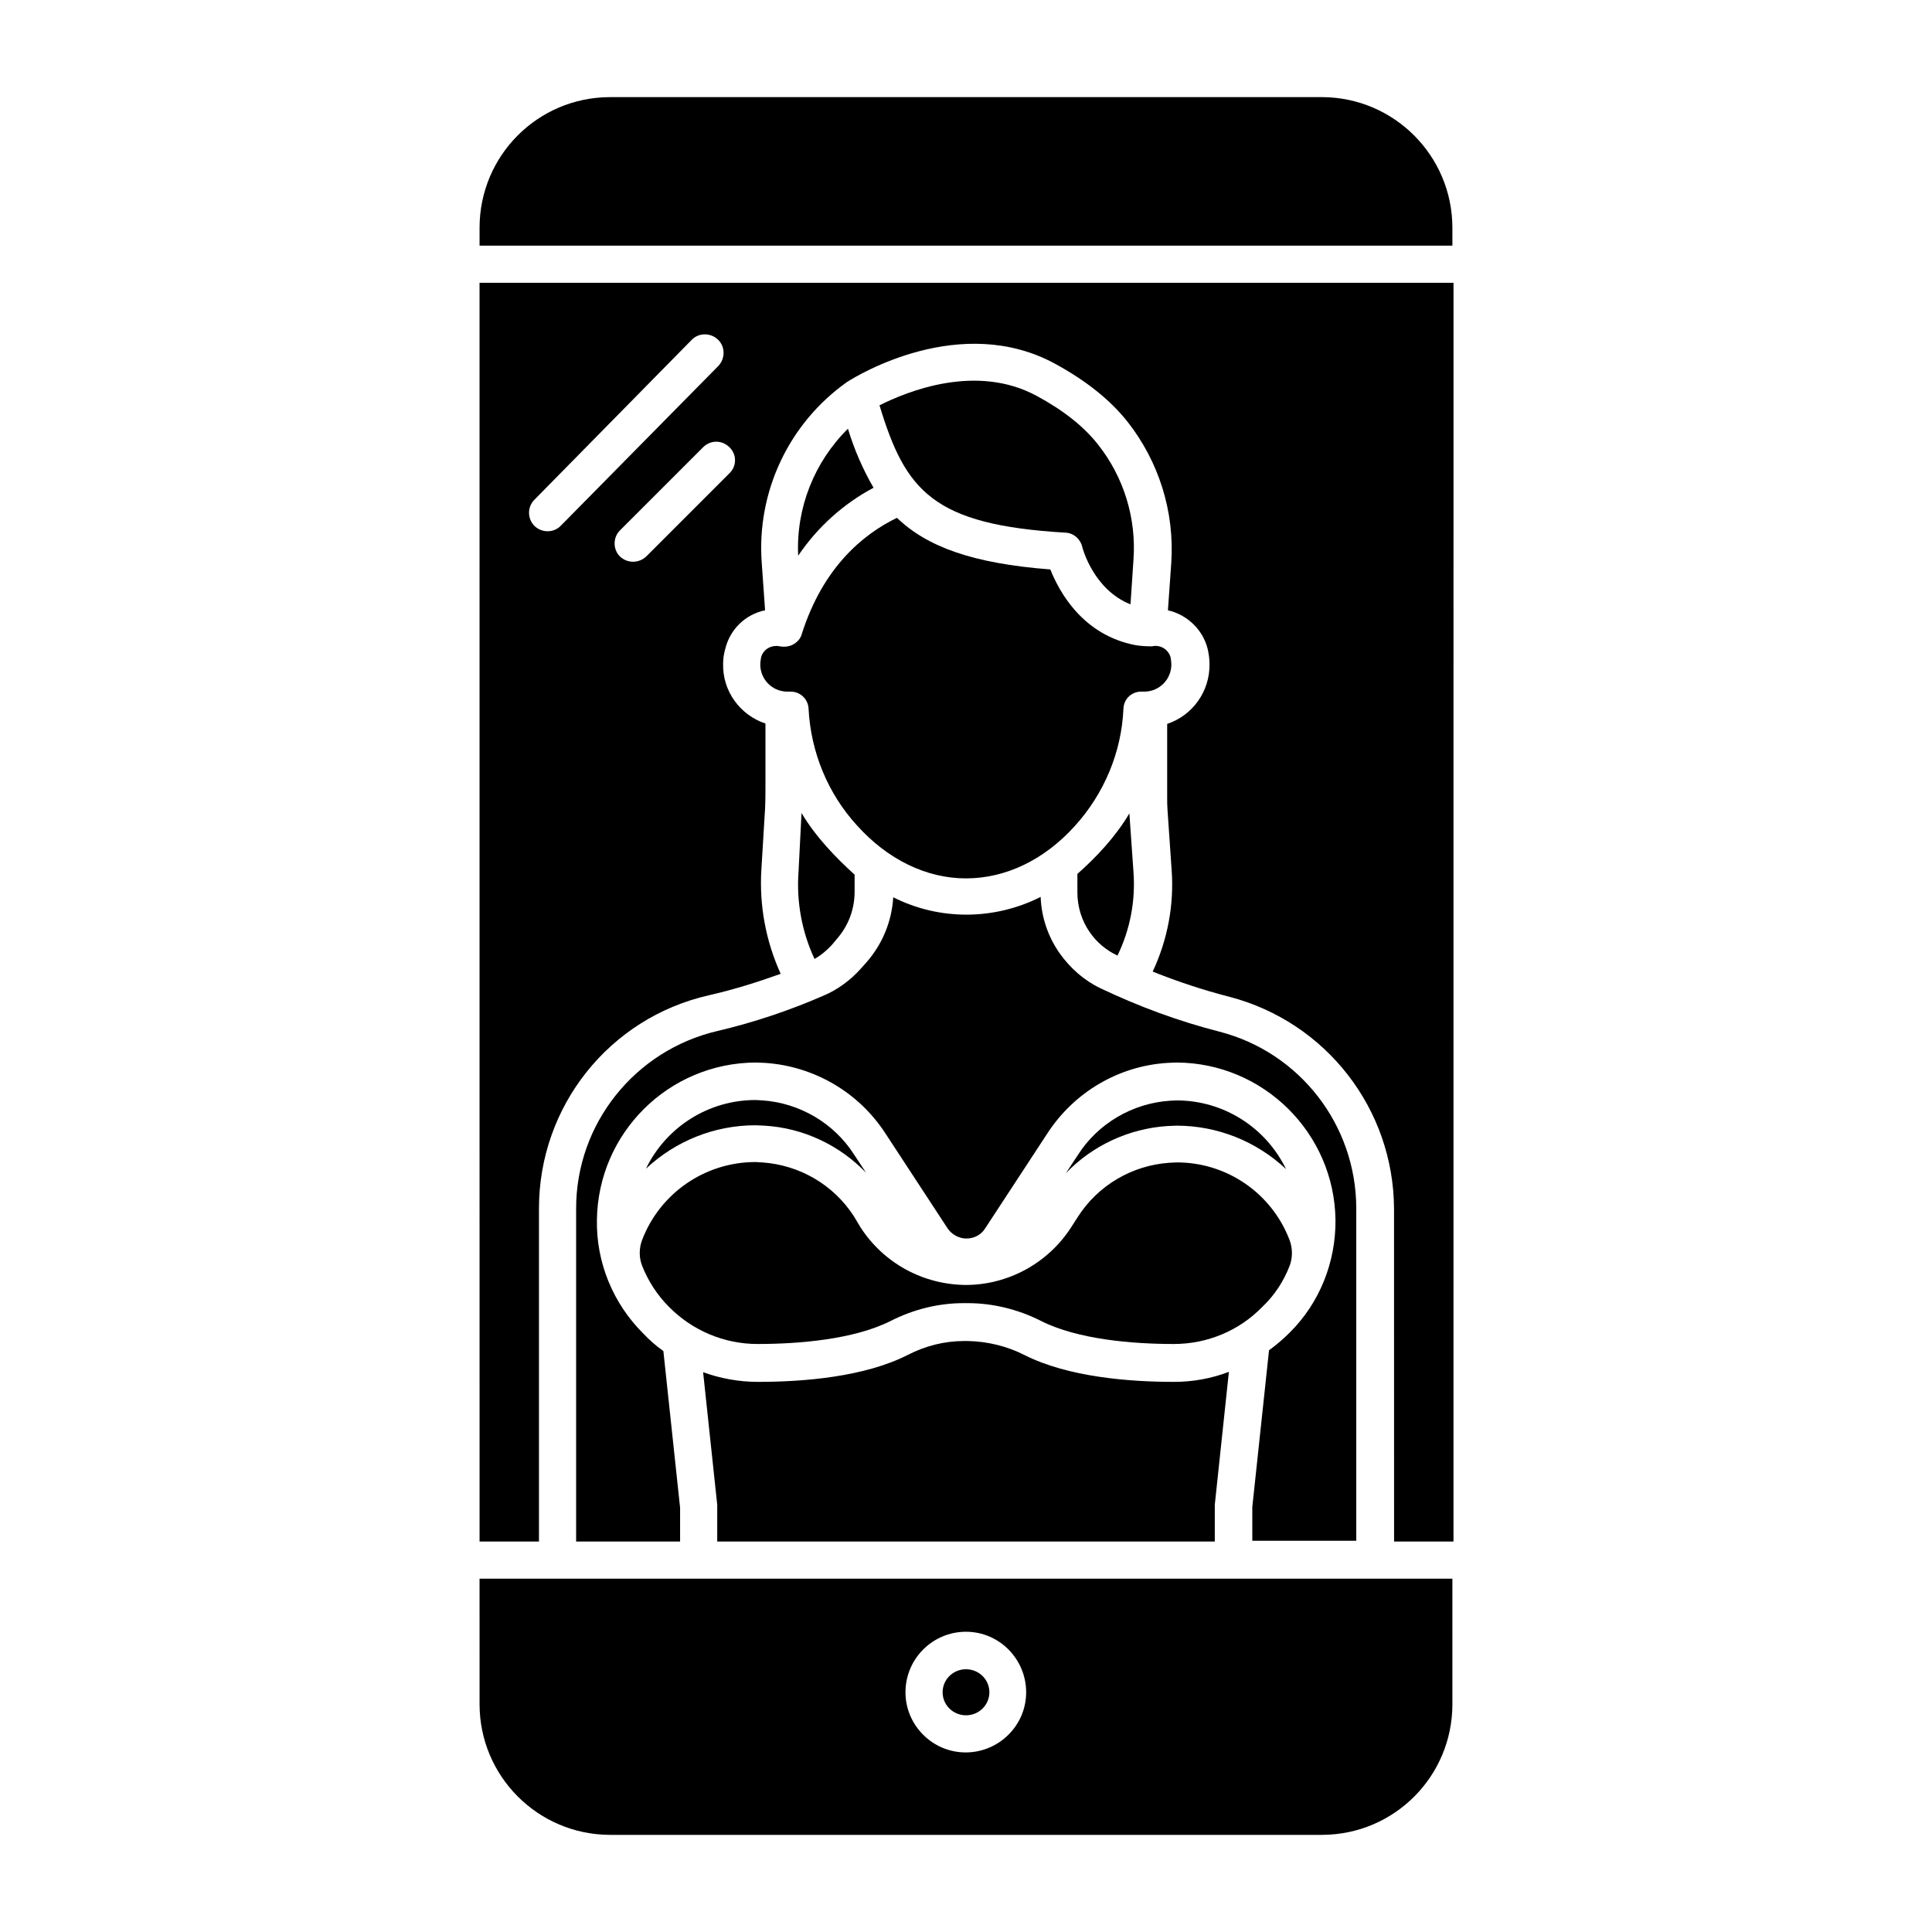<?xml version="1.0" encoding="UTF-8"?>
<!-- Uploaded to: ICON Repo, www.svgrepo.com, Generator: ICON Repo Mixer Tools -->
<svg fill="#000000" width="800px" height="800px" version="1.1" viewBox="144 144 512 512" xmlns="http://www.w3.org/2000/svg">
 <g>
  <path d="m426.37 285.16c2.164 0.098 3.938 1.672 4.43 3.738 0.098 0.492 3.051 11.414 12.793 15.254l0.789-11.809c0.789-11.02-2.559-21.941-9.445-30.602-3.738-4.723-9.055-8.953-16.137-12.793-16.137-8.758-34.441-1.18-41.723 2.461 6.883 22.73 14.164 31.684 49.293 33.75z"/>
  <path d="m429.52 375.59v4.922c0 3.836 1.18 7.578 3.344 10.629 1.77 2.559 4.231 4.625 7.086 6.004l0.195 0.098c3.344-6.887 4.82-14.562 4.231-22.238l-1.082-15.449c-3.641 6.195-8.855 11.707-13.773 16.035z"/>
  <path d="m355.62 375c-0.59 7.969 0.887 15.941 4.231 23.125 1.77-0.984 3.246-2.262 4.625-3.738l1.477-1.77c2.953-3.445 4.527-7.773 4.527-12.301v-4.527c-4.922-4.43-10.332-10.035-14.07-16.336z"/>
  <path d="m351.88 315.38h-0.395c-0.297 0-0.59-0.098-0.887-0.098-0.297-0.098-0.59-0.098-0.887-0.098-1.969 0-3.641 1.277-4.035 3.148-0.098 0.59-0.195 1.18-0.195 1.77 0 3.836 3.051 7.086 6.988 7.184h0.887c2.656-0.098 4.82 1.969 4.922 4.527 0.59 11.512 5.117 22.535 12.891 30.996 8.07 8.953 18.301 13.973 28.832 13.973 10.527 0 20.762-4.922 28.832-13.875 7.773-8.562 12.398-19.582 12.891-31.094 0.098-2.656 2.262-4.625 4.922-4.527h0.789c3.836-0.098 6.988-3.246 6.988-7.184 0-0.59-0.098-1.277-0.195-1.871-0.59-2.164-2.754-3.445-4.922-2.953h-0.492c-1.277 0-2.559-0.098-3.836-0.297-14.07-2.656-20.27-14.168-22.633-20.074-20.566-1.574-32.668-6.004-40.641-13.676-8.953 4.328-19.582 13.086-25.191 30.699-0.5 1.973-2.465 3.449-4.633 3.449z"/>
  <path d="m406.2 592.47c0 3.371-2.777 6.102-6.199 6.102-3.426 0-6.199-2.731-6.199-6.102 0-3.367 2.773-6.102 6.199-6.102 3.422 0 6.199 2.734 6.199 6.102"/>
  <path d="m375.5 273.26c-2.856-4.922-5.117-10.137-6.789-15.645-8.953 8.855-13.777 21.059-13.188 33.652 5.117-7.578 12.008-13.777 19.977-18.008z"/>
  <path d="m296.68 464.25v88.266h27.551v-8.953l-4.43-41.523c-1.969-1.379-3.738-2.953-5.41-4.723-7.969-7.969-12.398-18.793-12.203-30.012 0.297-23.027 18.992-41.625 42.117-41.723l2.461 0.098c12.988 0.887 24.797 7.773 31.883 18.695l16.434 25.094c1.082 1.672 3.051 2.754 5.019 2.754 2.066 0 3.938-0.984 5.019-2.754l16.434-25.094c7.086-10.922 18.895-17.91 31.883-18.695l2.363-0.098c23.027 0.098 41.82 18.695 42.117 41.723 0.098 11.219-4.231 22.043-12.203 29.914-1.672 1.672-3.543 3.246-5.41 4.625l-4.43 41.523v8.953h27.551v-88.266c-0.098-21.941-14.957-41.133-36.211-46.641-10.824-2.754-21.453-6.691-31.586-11.512-4.328-2.066-7.969-5.312-10.727-9.152-3.148-4.43-4.922-9.645-5.117-15.055-12.301 6.199-26.766 6.297-39.066 0.098-0.395 6.394-2.856 12.398-7.086 17.219l-1.574 1.77c-2.754 3.051-6.102 5.512-9.84 7.086-9.055 3.938-18.402 7.086-28.043 9.348-21.949 5.117-37.496 24.602-37.496 47.035z"/>
  <path d="m271.09 595.62c0 19.09 15.449 34.539 34.441 34.637h188.93c19.09-0.098 34.441-15.547 34.441-34.637l-0.004-33.258h-257.81zm128.91-19.188c8.855 0 15.941 7.281 15.941 16.039 0 8.855-7.281 15.941-16.039 15.941-8.758 0-15.941-7.184-15.941-15.941 0-8.855 7.18-16.039 16.039-16.039z"/>
  <path d="m494.46 169.74h-188.93c-19.09 0.098-34.441 15.547-34.441 34.637v4.723h257.81v-4.723c0-19.09-15.449-34.539-34.441-34.637z"/>
  <path d="m271.09 552.52h15.742v-88.266c0-27.059 18.598-50.48 44.969-56.48 6.496-1.477 12.793-3.445 19.09-5.707-3.938-8.66-5.707-18.105-5.117-27.652l0.984-16.234c0.098-2.262 0.098-4.625 0.098-6.887v-15.547c-6.789-2.262-11.414-8.66-11.219-15.844 0-1.379 0.195-2.656 0.59-4.035 1.277-5.117 5.312-9.055 10.527-10.137l-0.887-12.594c-1.379-18.793 7.184-37 22.633-47.922 2.754-1.77 30.109-18.402 55.105-4.82 8.266 4.527 14.562 9.543 19.188 15.352 8.363 10.629 12.496 23.91 11.609 37.391l-0.887 12.594c5.117 1.18 9.25 5.117 10.527 10.234 0.297 1.277 0.492 2.656 0.492 4.035 0.098 7.184-4.43 13.578-11.219 15.844v19.387c0 1.18 0 2.363 0.098 3.543l1.082 15.742c0.688 9.25-1.082 18.598-5.019 26.961 6.594 2.656 13.48 4.922 20.367 6.691 25.586 6.691 43.492 29.719 43.59 56.188l0.016 88.164h15.742l0.004-333.58h-258.11zm66.223-283.1-22.043 22.043c-1.969 1.871-5.019 1.871-6.988 0-1.871-1.871-1.871-5.019 0-6.887l22.043-22.043c1.969-1.969 5.019-1.969 6.988 0 1.969 1.867 1.969 5.016 0 6.887zm-51.758 7.086c0.098 0 0.098-0.102 0 0l41.723-42.41c1.871-1.969 5.019-1.969 6.988-0.098s1.969 5.019 0.098 6.988l-41.723 42.312c-1.871 1.969-5.019 1.969-6.988 0.098-1.867-1.875-1.969-4.926-0.098-6.891z"/>
  <path d="m455.79 442.31c10.824 0 21.156 4.133 29.027 11.512-5.41-11.121-16.629-18.203-29.027-18.203l-1.871 0.098c-9.84 0.688-18.895 6.004-24.207 14.27l-3.246 4.922c7.086-7.379 16.727-11.809 26.863-12.496z"/>
  <path d="m455.2 510.21h-0.195c-11.711 0-27.945-1.277-39.457-7.086-4.625-2.363-9.84-3.641-15.055-3.738h-0.984c-5.215 0-10.234 1.277-14.859 3.641-11.512 5.902-27.848 7.184-39.656 7.184h-0.195c-4.922 0-9.84-0.887-14.465-2.559l3.738 35.129v9.742h131.86v-9.742l3.738-35.227c-4.621 1.77-9.543 2.656-14.465 2.656z"/>
  <path d="m485.71 479.61c0.887-2.262 0.887-4.82 0-7.086-4.723-12.301-16.629-20.566-30.012-20.469l-1.871 0.098c-9.84 0.688-18.895 6.004-24.207 14.367l-1.77 2.754c-6.102 9.445-16.629 15.254-27.945 15.254-11.316-0.098-21.746-5.805-27.848-15.254l-1.77-2.953c-5.41-8.363-14.367-13.578-24.305-14.27l-1.77-0.098c-13.383 0-25.289 8.266-30.012 20.566-0.887 2.262-0.887 4.82 0 6.988 1.574 4.035 4.035 7.773 7.086 10.824 6.199 6.297 14.66 9.84 23.418 9.84h0.195c10.629 0 25.387-1.18 35.129-6.102 6.004-3.051 12.594-4.723 19.387-4.723h0.984c6.789 0 13.48 1.672 19.484 4.723 9.742 4.922 24.402 6.102 35.031 6.102h0.195c8.855 0 17.32-3.543 23.418-9.84 3.144-2.949 5.602-6.688 7.18-10.723z"/>
  <path d="m346.57 442.31c10.234 0.59 19.875 5.117 26.961 12.496l-3.246-4.922c-5.312-8.266-14.367-13.578-24.207-14.27l-1.871-0.098c-12.398 0-23.617 7.086-29.027 18.203 7.871-7.379 18.203-11.512 29.027-11.512z"/>
 </g>
</svg>